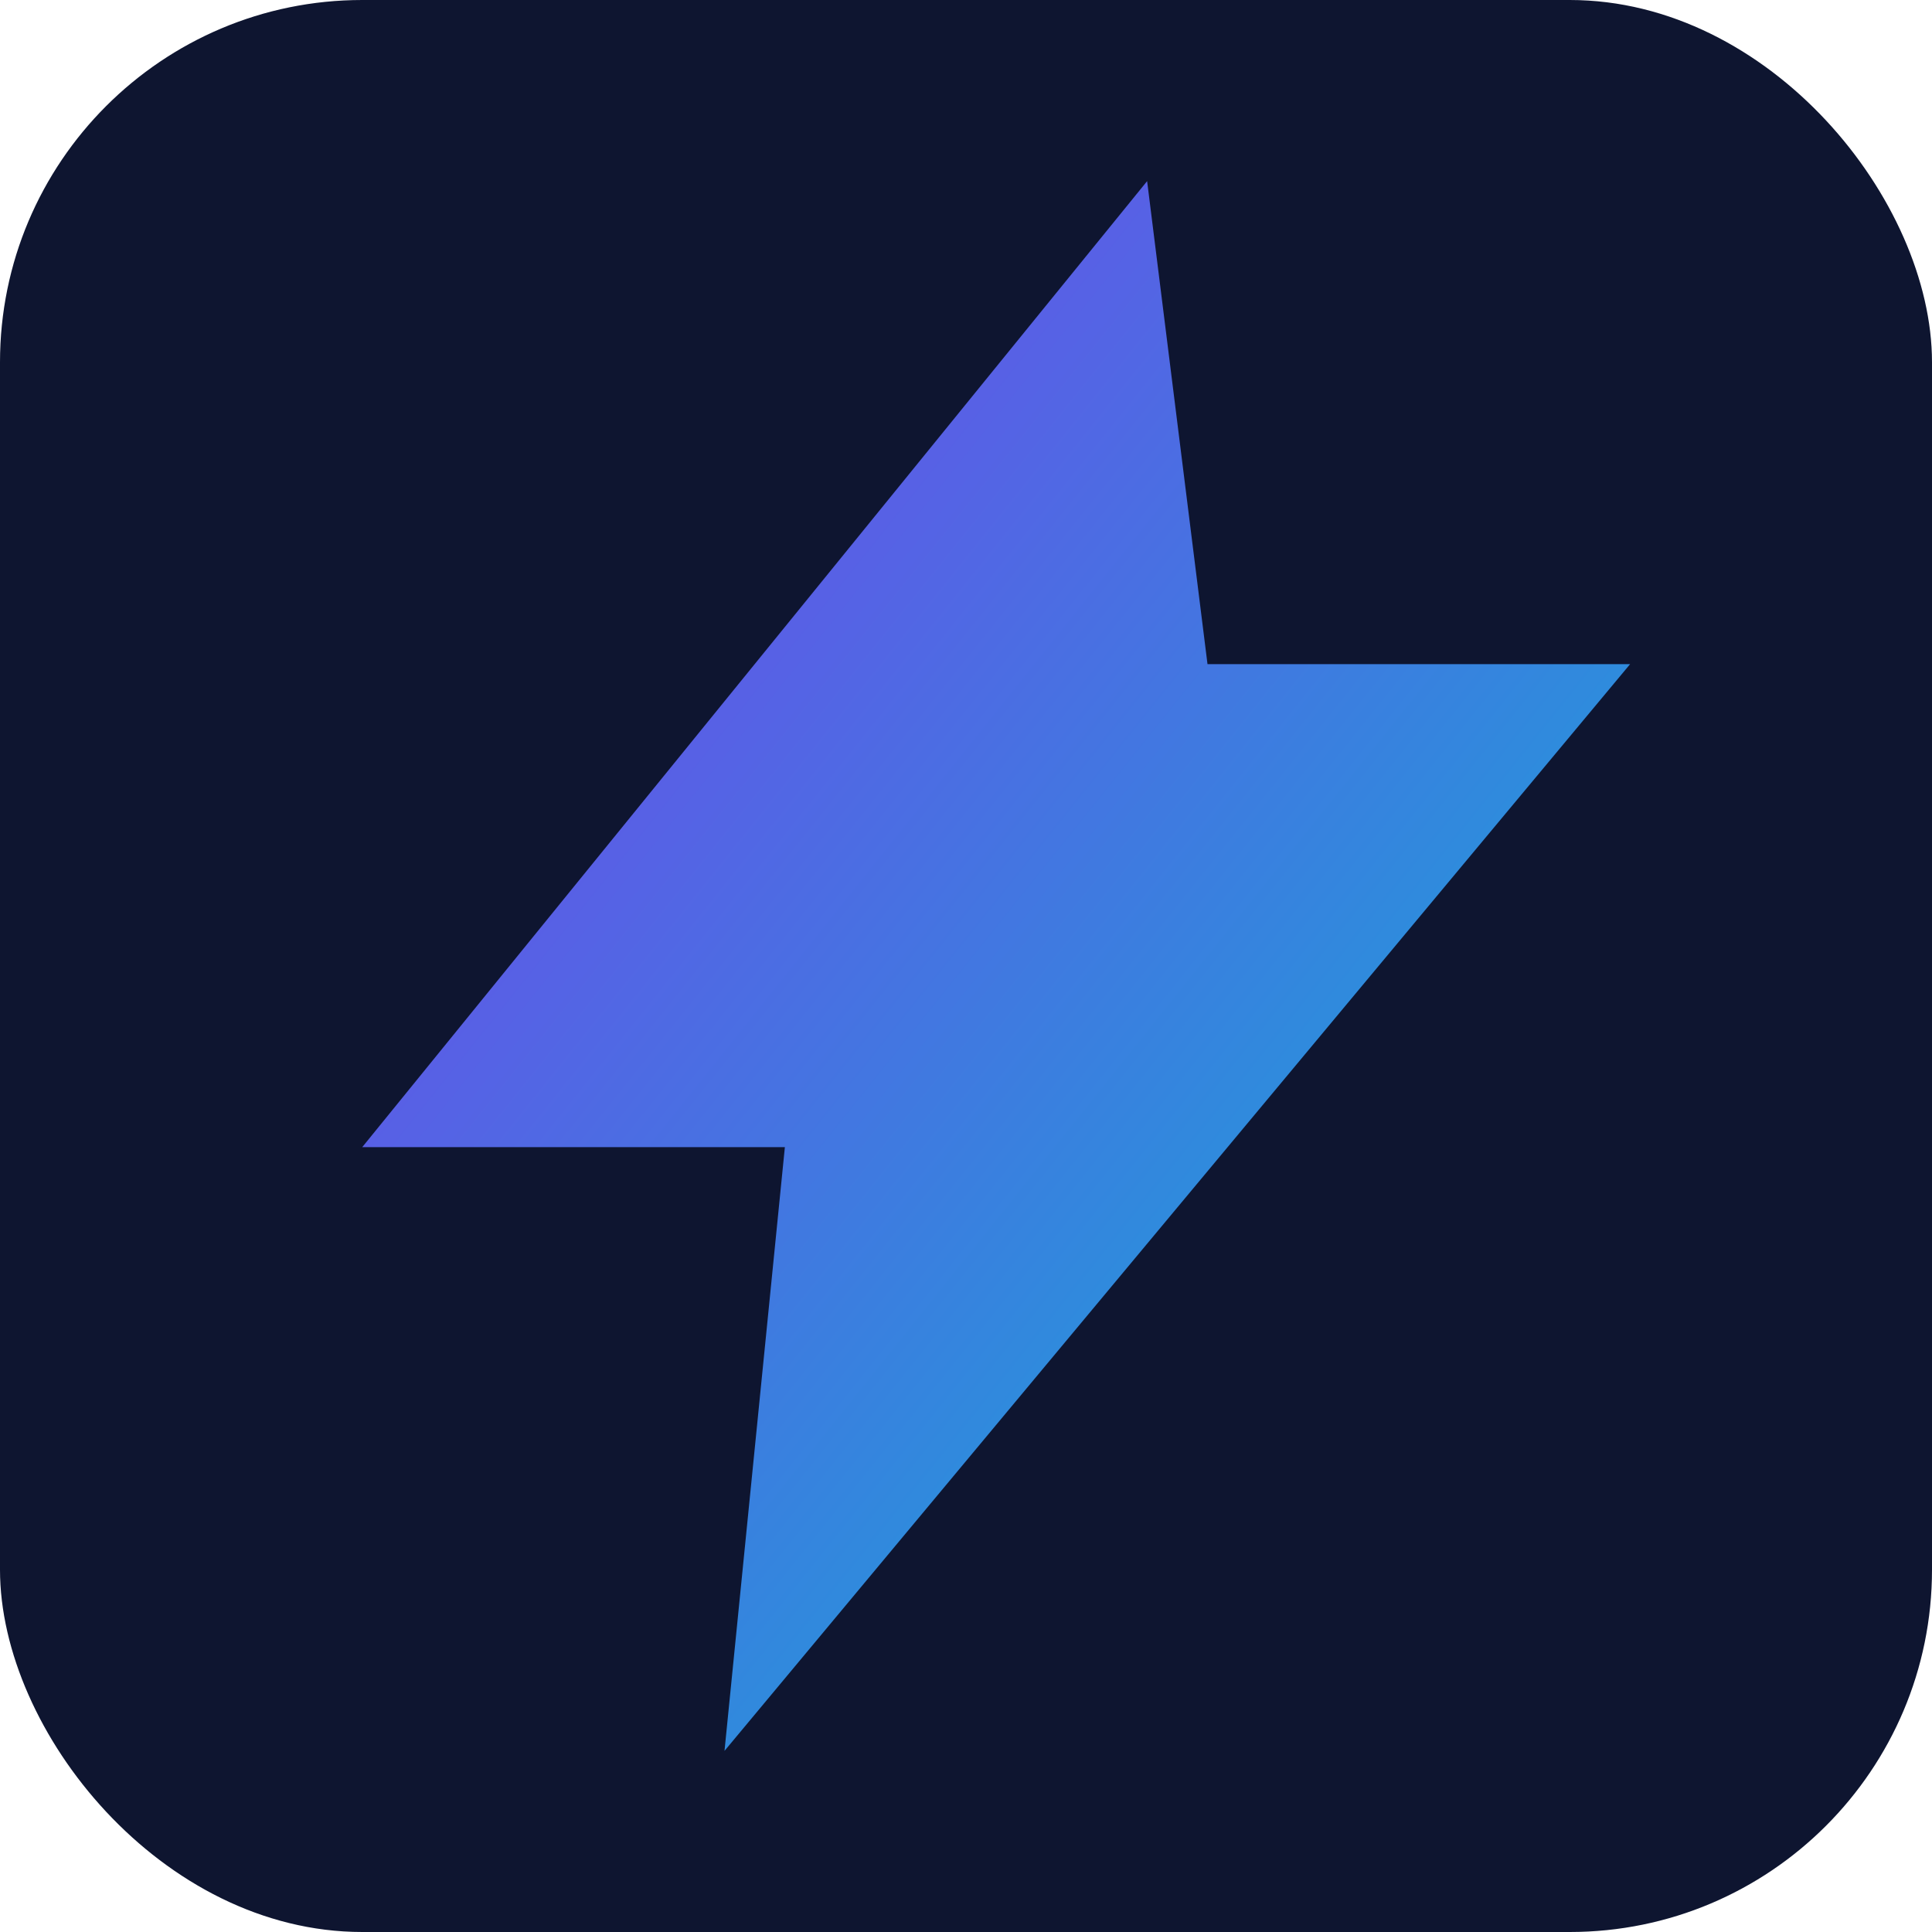 <svg xmlns='http://www.w3.org/2000/svg' viewBox='0 0 64 64'>
  <defs>
    <linearGradient id='g' x1='0' y1='0' x2='1' y2='1'>
      <stop offset='0' stop-color='#7c3aed'/>
      <stop offset='1' stop-color='#06b6d4'/>
    </linearGradient>
  </defs>
  <rect width='64' height='64' rx='12' fill='#0e1530'/>
  <path d='M38 6 12 38h14l-2 20 30-36H40l-2-16z' fill='url(#g)'/>
</svg>
